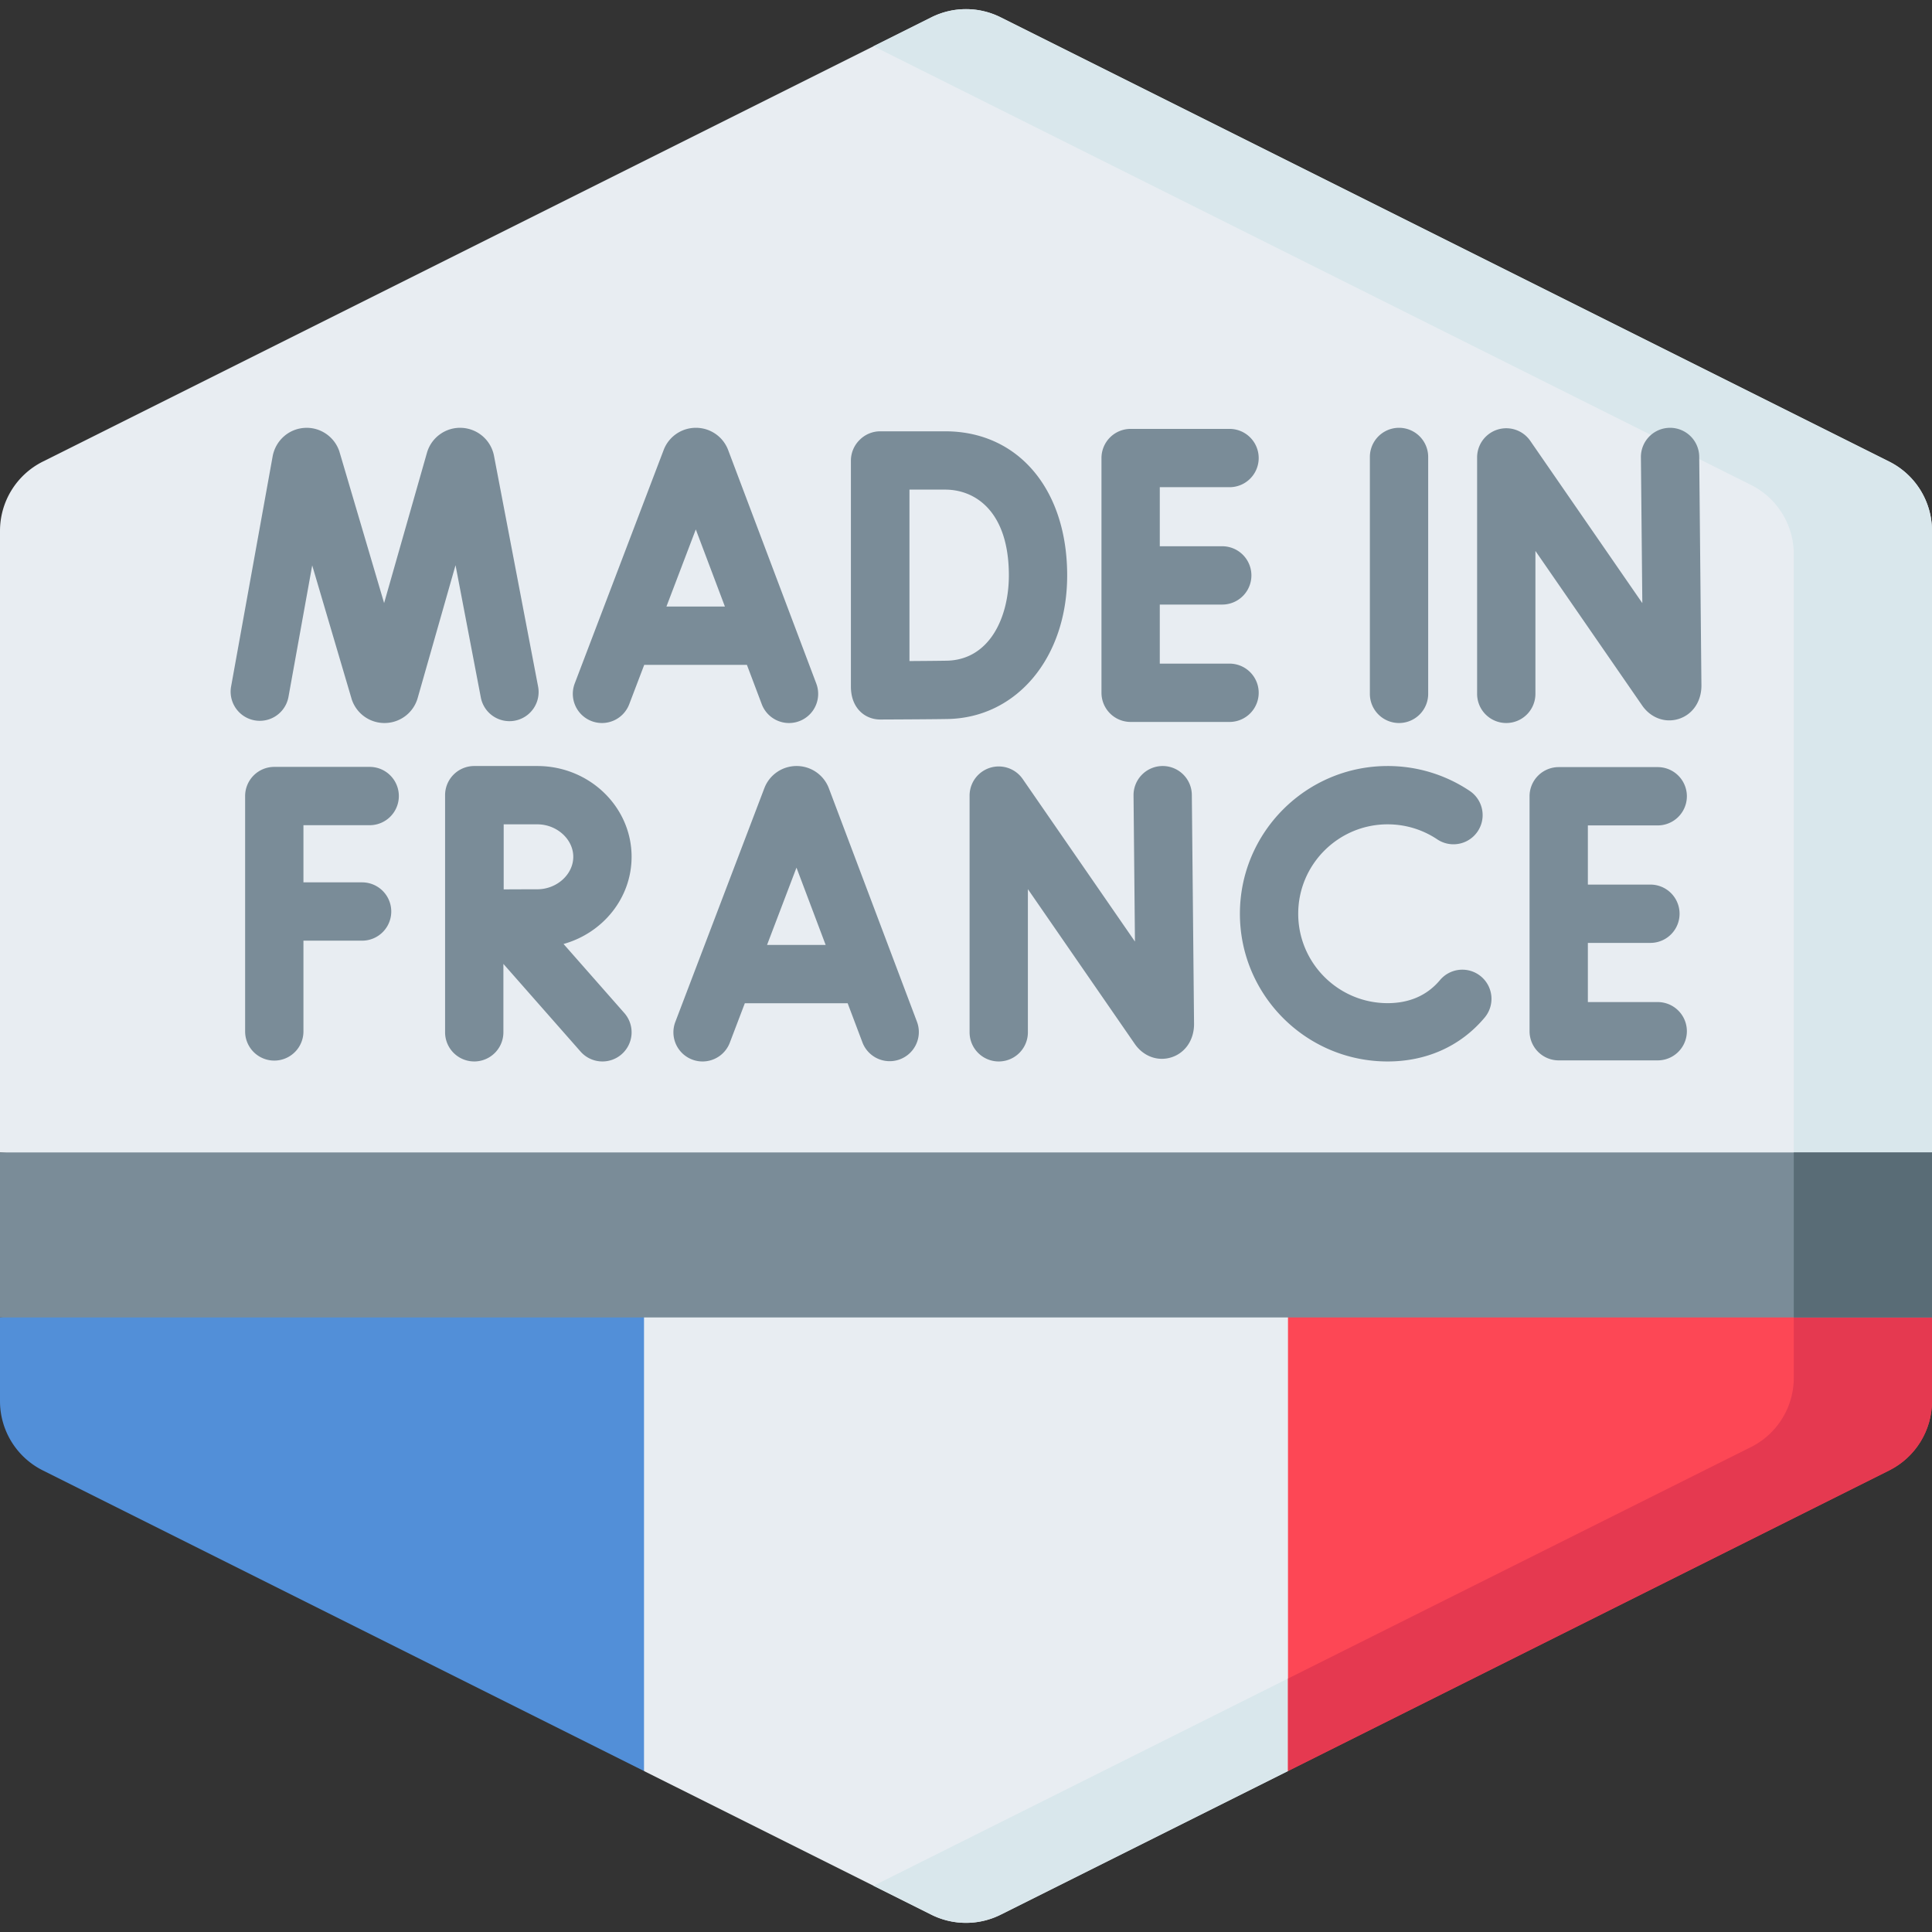 <svg xmlns="http://www.w3.org/2000/svg" width="512" height="512"><rect width="100%" height="100%" fill="#333333" stroke="none"/><path fill="#e8edf2" d="M500.655 122.328 265.178 4.59a20.52 20.52 0 0 0-18.356 0L11.345 122.328A20.52 20.52 0 0 0 0 140.684v164.724l256 21.864 256-21.864V140.684a20.52 20.52 0 0 0-11.345-18.356"/><path fill="#d9e7ec" d="M500.655 122.328 265.178 4.59a20.52 20.52 0 0 0-18.356 0l-15.319 7.659 232.521 116.26a20.52 20.52 0 0 1 11.345 18.356v180.407L512 305.408V140.684a20.52 20.52 0 0 0-11.345-18.356"/><path fill="#7a8c98" d="M156.78 191.101a7.725 7.725 0 0 0 9.97-4.47l3.976-10.44h27.212l3.931 10.418a7.73 7.73 0 0 0 7.23 5.001 7.727 7.727 0 0 0 7.227-10.456s-23.415-62.042-23.444-62.112a9.12 9.12 0 0 0-8.461-5.669h-.011a9.12 9.12 0 0 0-8.459 5.688c-.023.057-23.643 62.07-23.643 62.07a7.73 7.73 0 0 0 4.472 9.97m27.615-50.797 7.712 20.435h-15.495zm265.914-19.28a7.726 7.726 0 0 0-7.724-7.651l-.076.001a7.726 7.726 0 0 0-7.651 7.8l.374 38.656-29.698-43.004a7.727 7.727 0 0 0-14.084 4.39v62.665a7.726 7.726 0 1 0 15.452 0v-37.88l28.289 40.964c2.275 3.287 6.069 4.685 9.664 3.562 3.67-1.146 6.041-4.586 6.041-8.836zm-322.886 63.817a7.726 7.726 0 0 0 9.039 6.139 7.726 7.726 0 0 0 6.139-9.039l-11.706-61.248a9.15 9.15 0 0 0-8.443-7.305c-4.142-.244-7.933 2.358-9.215 6.306a8 8 0 0 0-.082.268l-11.361 39.854s-11.837-40.115-11.867-40.206c-1.322-3.935-5.143-6.504-9.28-6.212-4.142.277-7.583 3.318-8.385 7.483L61.227 182.02a7.727 7.727 0 0 0 15.207 2.745l6.304-34.93s10.46 35.449 10.49 35.539a9.13 9.13 0 0 0 8.669 6.234h.047a9.13 9.13 0 0 0 8.733-6.588l10.045-35.237zm243.334 6.766a7.726 7.726 0 0 0 7.726-7.726v-62.782a7.726 7.726 0 1 0-15.452 0v62.782a7.725 7.725 0 0 0 7.726 7.726m-37.19-8.013a7.726 7.726 0 0 0-7.726-7.726h-18.486v-15.652h16.553a7.726 7.726 0 1 0 0-15.452h-16.553v-15.652h18.486a7.726 7.726 0 1 0 0-15.452h-26.212a7.726 7.726 0 0 0-7.726 7.726v62.209a7.726 7.726 0 0 0 7.726 7.726h26.212a7.727 7.727 0 0 0 7.726-7.727m-50.755-31.105c0-22.842-12.992-38.189-32.33-38.189h-17.194a7.7 7.7 0 0 0-5.501 2.304 7.7 7.7 0 0 0-2.288 5.486v59.873c0 5.684 3.705 8.716 7.788 8.716 0 0 12.917-.049 17.834-.135 18.364-.322 31.691-16.326 31.691-38.055m-31.959 22.604c-2.256.039-6.234.071-9.838.094v-45.434h9.467c8.159 0 16.877 5.973 16.877 22.736.001 11.107-5.103 22.405-16.506 22.604m-31.203 33.791a9.125 9.125 0 0 0-8.551-5.881 9.12 9.12 0 0 0-8.534 5.862l-23.597 61.956a7.725 7.725 0 0 0 7.218 10.478 7.73 7.73 0 0 0 7.222-4.978l3.981-10.454h27.247l3.937 10.432a7.727 7.727 0 0 0 14.458-5.456zm-16.374 41.53 7.801-20.482 7.73 20.482zm104.849-47.411-.076.001a7.726 7.726 0 0 0-7.651 7.801l.375 38.716-29.739-43.064a7.725 7.725 0 0 0-14.084 4.39v62.724a7.726 7.726 0 1 0 15.452 0v-37.939l28.328 41.021c2.276 3.288 6.071 4.687 9.664 3.563 3.671-1.146 6.043-4.586 6.042-8.838l-.588-60.723a7.723 7.723 0 0 0-7.723-7.652M97.971 218.686a7.726 7.726 0 1 0 0-15.452H72.688a7.726 7.726 0 0 0-7.726 7.726v62.381a7.726 7.726 0 1 0 15.452 0v-24.055h15.548a7.726 7.726 0 1 0 0-15.452H80.414v-15.147h17.557zm341.341.057a7.726 7.726 0 1 0 0-15.452h-26.237a7.726 7.726 0 0 0-7.726 7.726v62.268a7.726 7.726 0 0 0 7.726 7.726h26.237a7.726 7.726 0 1 0 0-15.452h-18.511v-15.681h16.576a7.726 7.726 0 1 0 0-15.452h-16.576v-15.681h18.511zm-46.816 40.04a7.726 7.726 0 0 0-10.885.952c-3.573 4.255-8.385 6.11-13.876 6.11-13.065 0-23.694-10.629-23.694-23.694s10.629-23.694 23.694-23.694c4.749 0 9.328 1.398 13.242 4.042a7.728 7.728 0 0 0 8.651-12.805 38.96 38.96 0 0 0-21.893-6.69c-21.586 0-39.147 17.561-39.147 39.147s17.561 39.147 39.147 39.147c10.053 0 19.203-3.868 25.713-11.63a7.724 7.724 0 0 0-.952-10.885m-225.117-31.722c0-13.266-11.207-24.058-24.982-24.058h-16.641l-.039.002-.039-.002a7.726 7.726 0 0 0-7.726 7.726v62.841a7.726 7.726 0 1 0 15.452 0v-18.13l20.449 23.234a7.7 7.7 0 0 0 5.803 2.622 7.7 7.7 0 0 0 5.102-1.927 7.725 7.725 0 0 0 .695-10.904l-16.107-18.301c10.404-2.905 18.033-12.159 18.033-23.103m-24.982 8.606c-2.075 0-5.623.015-8.914.03v-17.241h8.914c5.165 0 9.529 3.941 9.529 8.605s-4.363 8.606-9.529 8.606"/><path fill="#e8edf2" d="M395.257 315.71 341.33 469.341l-76.152 38.073a20.56 20.56 0 0 1-18.357 0l-76.152-38.073-50.048-153.631z"/><path fill="#d9e7ec" d="m341.33 444.839-109.827 54.913 15.318 7.661a20.56 20.56 0 0 0 18.357 0l76.152-38.073z"/><path fill="#528fd8" d="m0 349.136 170.67-33.426v153.631L11.344 389.674A20.53 20.53 0 0 1 0 371.318z"/><path fill="#fd4755" d="M512 349.136v22.181c0 7.768-4.39 14.875-11.344 18.357L341.33 469.341V315.71z"/><path fill="#e53950" d="M512 371.318v-22.181l-36.631-33.426v49.426c0 7.773-4.392 14.88-11.345 18.356L341.33 444.839v24.502l159.326-79.666A20.54 20.54 0 0 0 512 371.318"/><path fill="#7a8c98" d="M0 305.408h512v43.728H0z"/><path fill="#596c76" d="M475.369 305.408H512v43.728h-36.631z"/></svg>